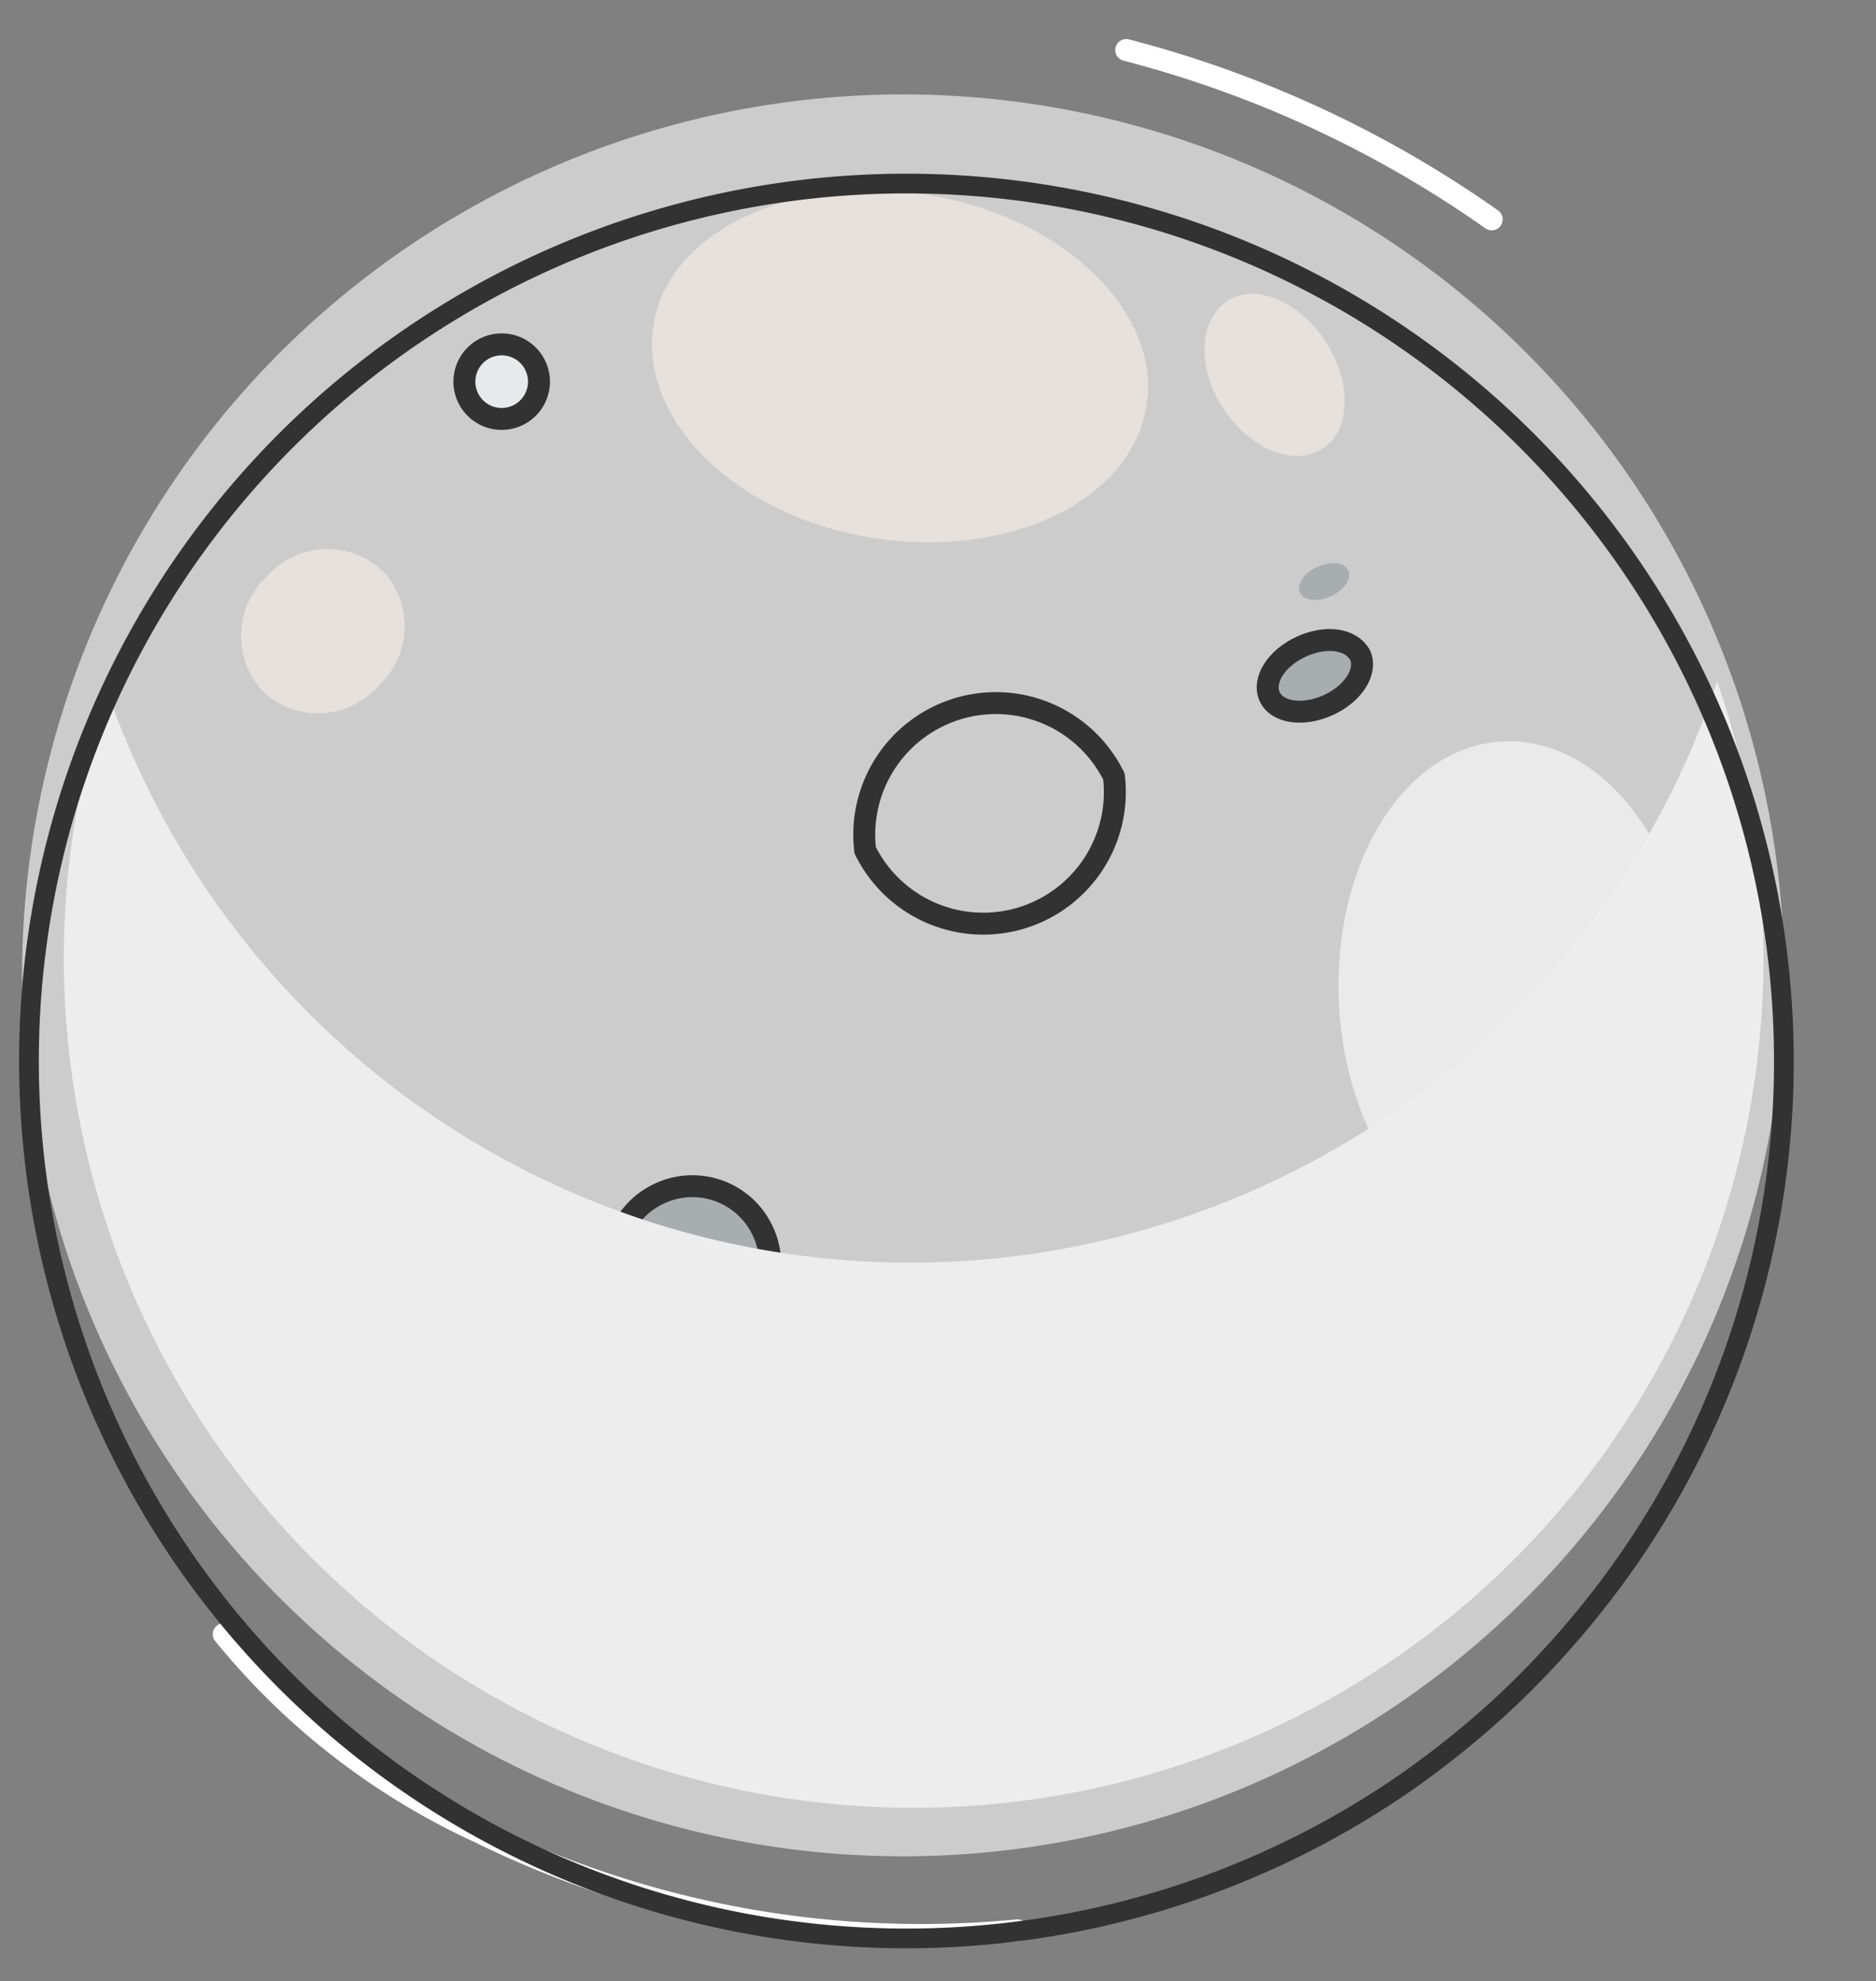 <svg xmlns="http://www.w3.org/2000/svg" viewBox="0 0 42.76 45.16"><rect x="0" y="0" width="42.76" height="45.16" fill="#808080" stroke="none"/><defs><style>.cls-1{isolation:isolate;}.cls-2{fill:#ccc;}.cls-3{fill:#fff7ee;opacity:0.5;mix-blend-mode:soft-light;}.cls-4{fill:#e2e2e2;}.cls-12,.cls-4,.cls-5,.cls-6,.cls-7,.cls-8{mix-blend-mode:multiply;}.cls-5{fill:#eaeaea;}.cls-13,.cls-14,.cls-6,.cls-7,.cls-8{fill:none;}.cls-10,.cls-14,.cls-6,.cls-9{stroke:#323232;}.cls-10,.cls-13,.cls-14,.cls-6,.cls-7,.cls-8,.cls-9{stroke-miterlimit:10;}.cls-10,.cls-13,.cls-6,.cls-7,.cls-8,.cls-9{stroke-width:0.5px;}.cls-7{stroke:#f5fbfc;}.cls-8{stroke:#ededed;}.cls-9{fill:#e8e9ea;}.cls-10,.cls-11{fill:#a8adaf;}.cls-12{fill:#ededed;}.cls-13{stroke:#fff;stroke-linecap:round;}.cls-14{stroke-width:0.45px;}</style></defs><g class="cls-1"><g id="space"><circle class="cls-2" cx="20.58" cy="22.23" r="20.08" transform="translate(-4 4.53) rotate(-11.45)"/><path class="cls-3" d="M6,15.77a1.86,1.86,0,0,1,.06-2.61A1.85,1.85,0,0,1,8.71,13a1.84,1.84,0,0,1-.06,2.61A1.84,1.84,0,0,1,6,15.77Z"/><path class="cls-4" d="M9.49,34.83c-.93.6-2.38,0-3.24-1.33s-.81-2.9.12-3.5,2.38,0,3.24,1.33S10.42,34.24,9.49,34.83Z"/><path class="cls-5" d="M34.86,28.49c-2.23.12-4.17-2.38-4.34-5.58S32,17,34.26,16.9s4.17,2.39,4.34,5.59S37.09,28.38,34.86,28.49Z"/><path class="cls-6" d="M19.72,19.38a3,3,0,0,1,5.67-1.68,3,3,0,0,1-5.67,1.68Z"/><path class="cls-7" d="M18.77,33.63a1.05,1.05,0,1,1,1.28.64A1,1,0,0,1,18.77,33.63Z"/><path class="cls-8" d="M7,28c-.28.46-1,.51-1.69.11s-1-1.08-.68-1.54,1-.51,1.68-.11S7.25,27.53,7,28Z"/><path class="cls-3" d="M26.13,9.26c-.35,2.16-3.14,3.49-6.24,3s-5.31-2.66-5-4.82,3.15-3.49,6.24-3S26.49,7.11,26.13,9.26Z"/><path class="cls-3" d="M30.14,10.23c-.65.42-1.66,0-2.26-.92s-.56-2,.08-2.44,1.66,0,2.26.92S30.79,9.82,30.14,10.23Z"/><path class="cls-4" d="M29.75,37.11c.21.46-.44,1.21-1.45,1.68s-2,.47-2.22,0,.44-1.22,1.45-1.69S29.54,36.64,29.75,37.11Z"/><path class="cls-9" d="M30.83,35.05c.11.25-.17.62-.63.83s-.93.19-1-.06.16-.62.62-.84S30.71,34.8,30.83,35.05Z"/><path class="cls-10" d="M31,14.93c.17.37-.15.88-.72,1.14s-1.17.18-1.34-.19.15-.88.72-1.14S30.79,14.56,31,14.93Z"/><path class="cls-11" d="M30.73,13c.09.19-.09.45-.39.59s-.62.1-.71-.08.09-.46.4-.59S30.64,12.81,30.73,13Z"/><path class="cls-9" d="M12.18,8.29A.85.85,0,1,1,10.64,9a.85.85,0,0,1,1.54-.71Z"/><path class="cls-10" d="M17.4,28.09A1.78,1.78,0,1,1,15,27.22,1.77,1.77,0,0,1,17.4,28.09Z"/><path class="cls-12" d="M28.86,27A19.37,19.37,0,0,1,3.17,17.55a18.5,18.5,0,0,1-.73-1.81,19.37,19.37,0,1,0,36.7-.21A19.33,19.33,0,0,1,28.86,27Z"/><path class="cls-13" d="M25.67,1.14A25.6,25.6,0,0,1,34,5"/><path class="cls-13" d="M5.1,37.25a16.23,16.23,0,0,0,5.84,4.52A22.82,22.82,0,0,0,23.19,44"/><path class="cls-14" d="M40.66,24.21A19.91,19.91,0,0,1,36.79,36a20.75,20.75,0,0,1-2.45,2.77,21.21,21.21,0,0,1-2.27,1.84,20,20,0,1,1,8.59-16.43Z"/></g></g></svg>